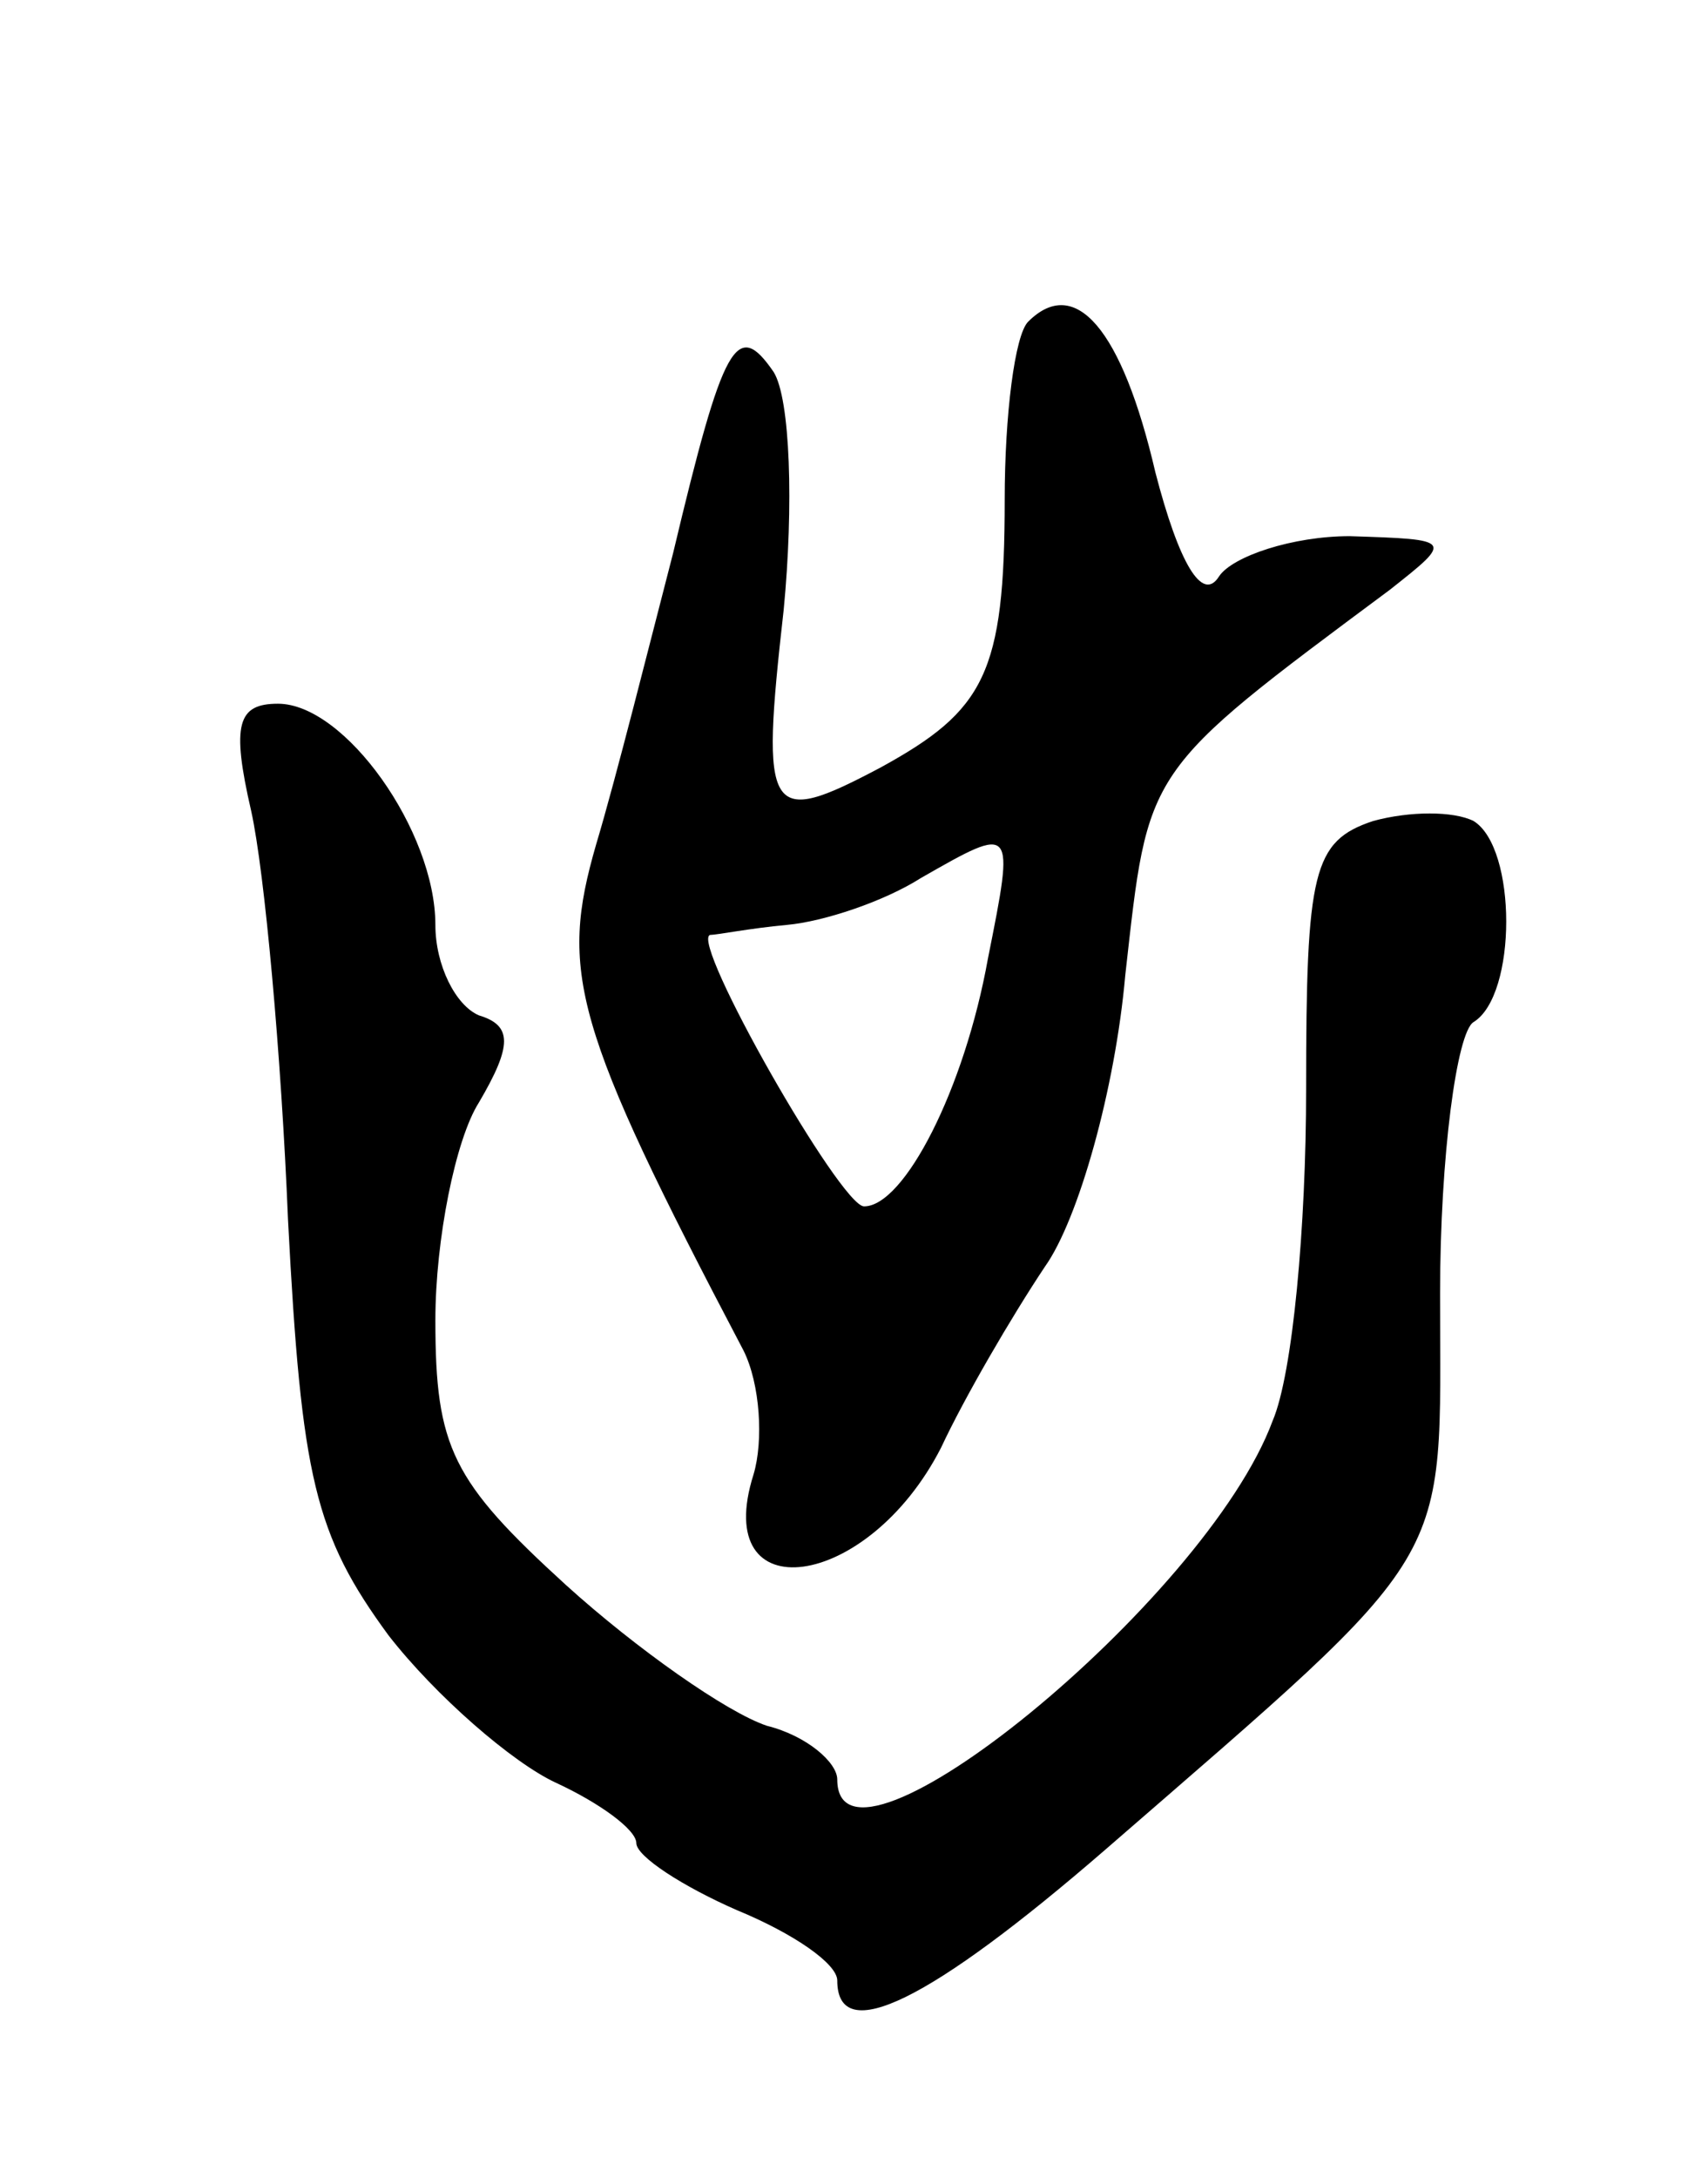 <svg version="1.0" xmlns="http://www.w3.org/2000/svg" width="51" height="65" viewBox="0 0 51 65" ><g transform="translate(0,65) scale(0.1,-0.1)" ><path d="M307 554 c-4 -4 -7 -28 -7 -53 0 -52 -6 -63 -37 -80 -34 -18 -36 -15 -29 47 3 31 2 63 -3 71 -11 16 -15 9 -30 -54 -7 -27 -17 -67 -23 -87 -11 -38 -7 -54 44 -151 5 -10 6 -27 3 -37 -13 -41 34 -35 56 8 7 15 21 39 31 54 10 14 21 53 24 87 7 62 5 60 79 115 19 15 19 15 -12 16 -17 0 -35 -6 -39 -12 -5 -8 -12 4 -19 31 -10 43 -24 59 -38 45z m-12 -190 c-7 -39 -25 -74 -37 -74 -7 0 -52 79 -46 81 2 0 12 2 23 3 11 1 29 7 40 14 28 16 28 16 20 -24z"/><path d="M75 408 c4 -18 9 -73 11 -122 4 -77 8 -94 30 -124 14 -18 37 -38 50 -44 13 -6 24 -14 24 -18 0 -4 14 -13 30 -20 17 -7 30 -16 30 -21 0 -20 28 -6 80 39 106 92 100 83 100 166 0 41 5 78 10 81 13 8 13 52 0 60 -6 3 -19 3 -30 0 -18 -6 -20 -15 -20 -80 0 -41 -4 -85 -10 -99 -20 -54 -130 -143 -130 -107 0 5 -9 13 -21 16 -12 4 -39 23 -60 42 -34 31 -39 41 -39 79 0 24 6 54 13 65 10 17 10 23 0 26 -7 3 -13 15 -13 27 0 28 -27 66 -47 66 -12 0 -14 -6 -8 -32z"/></g></svg> 
